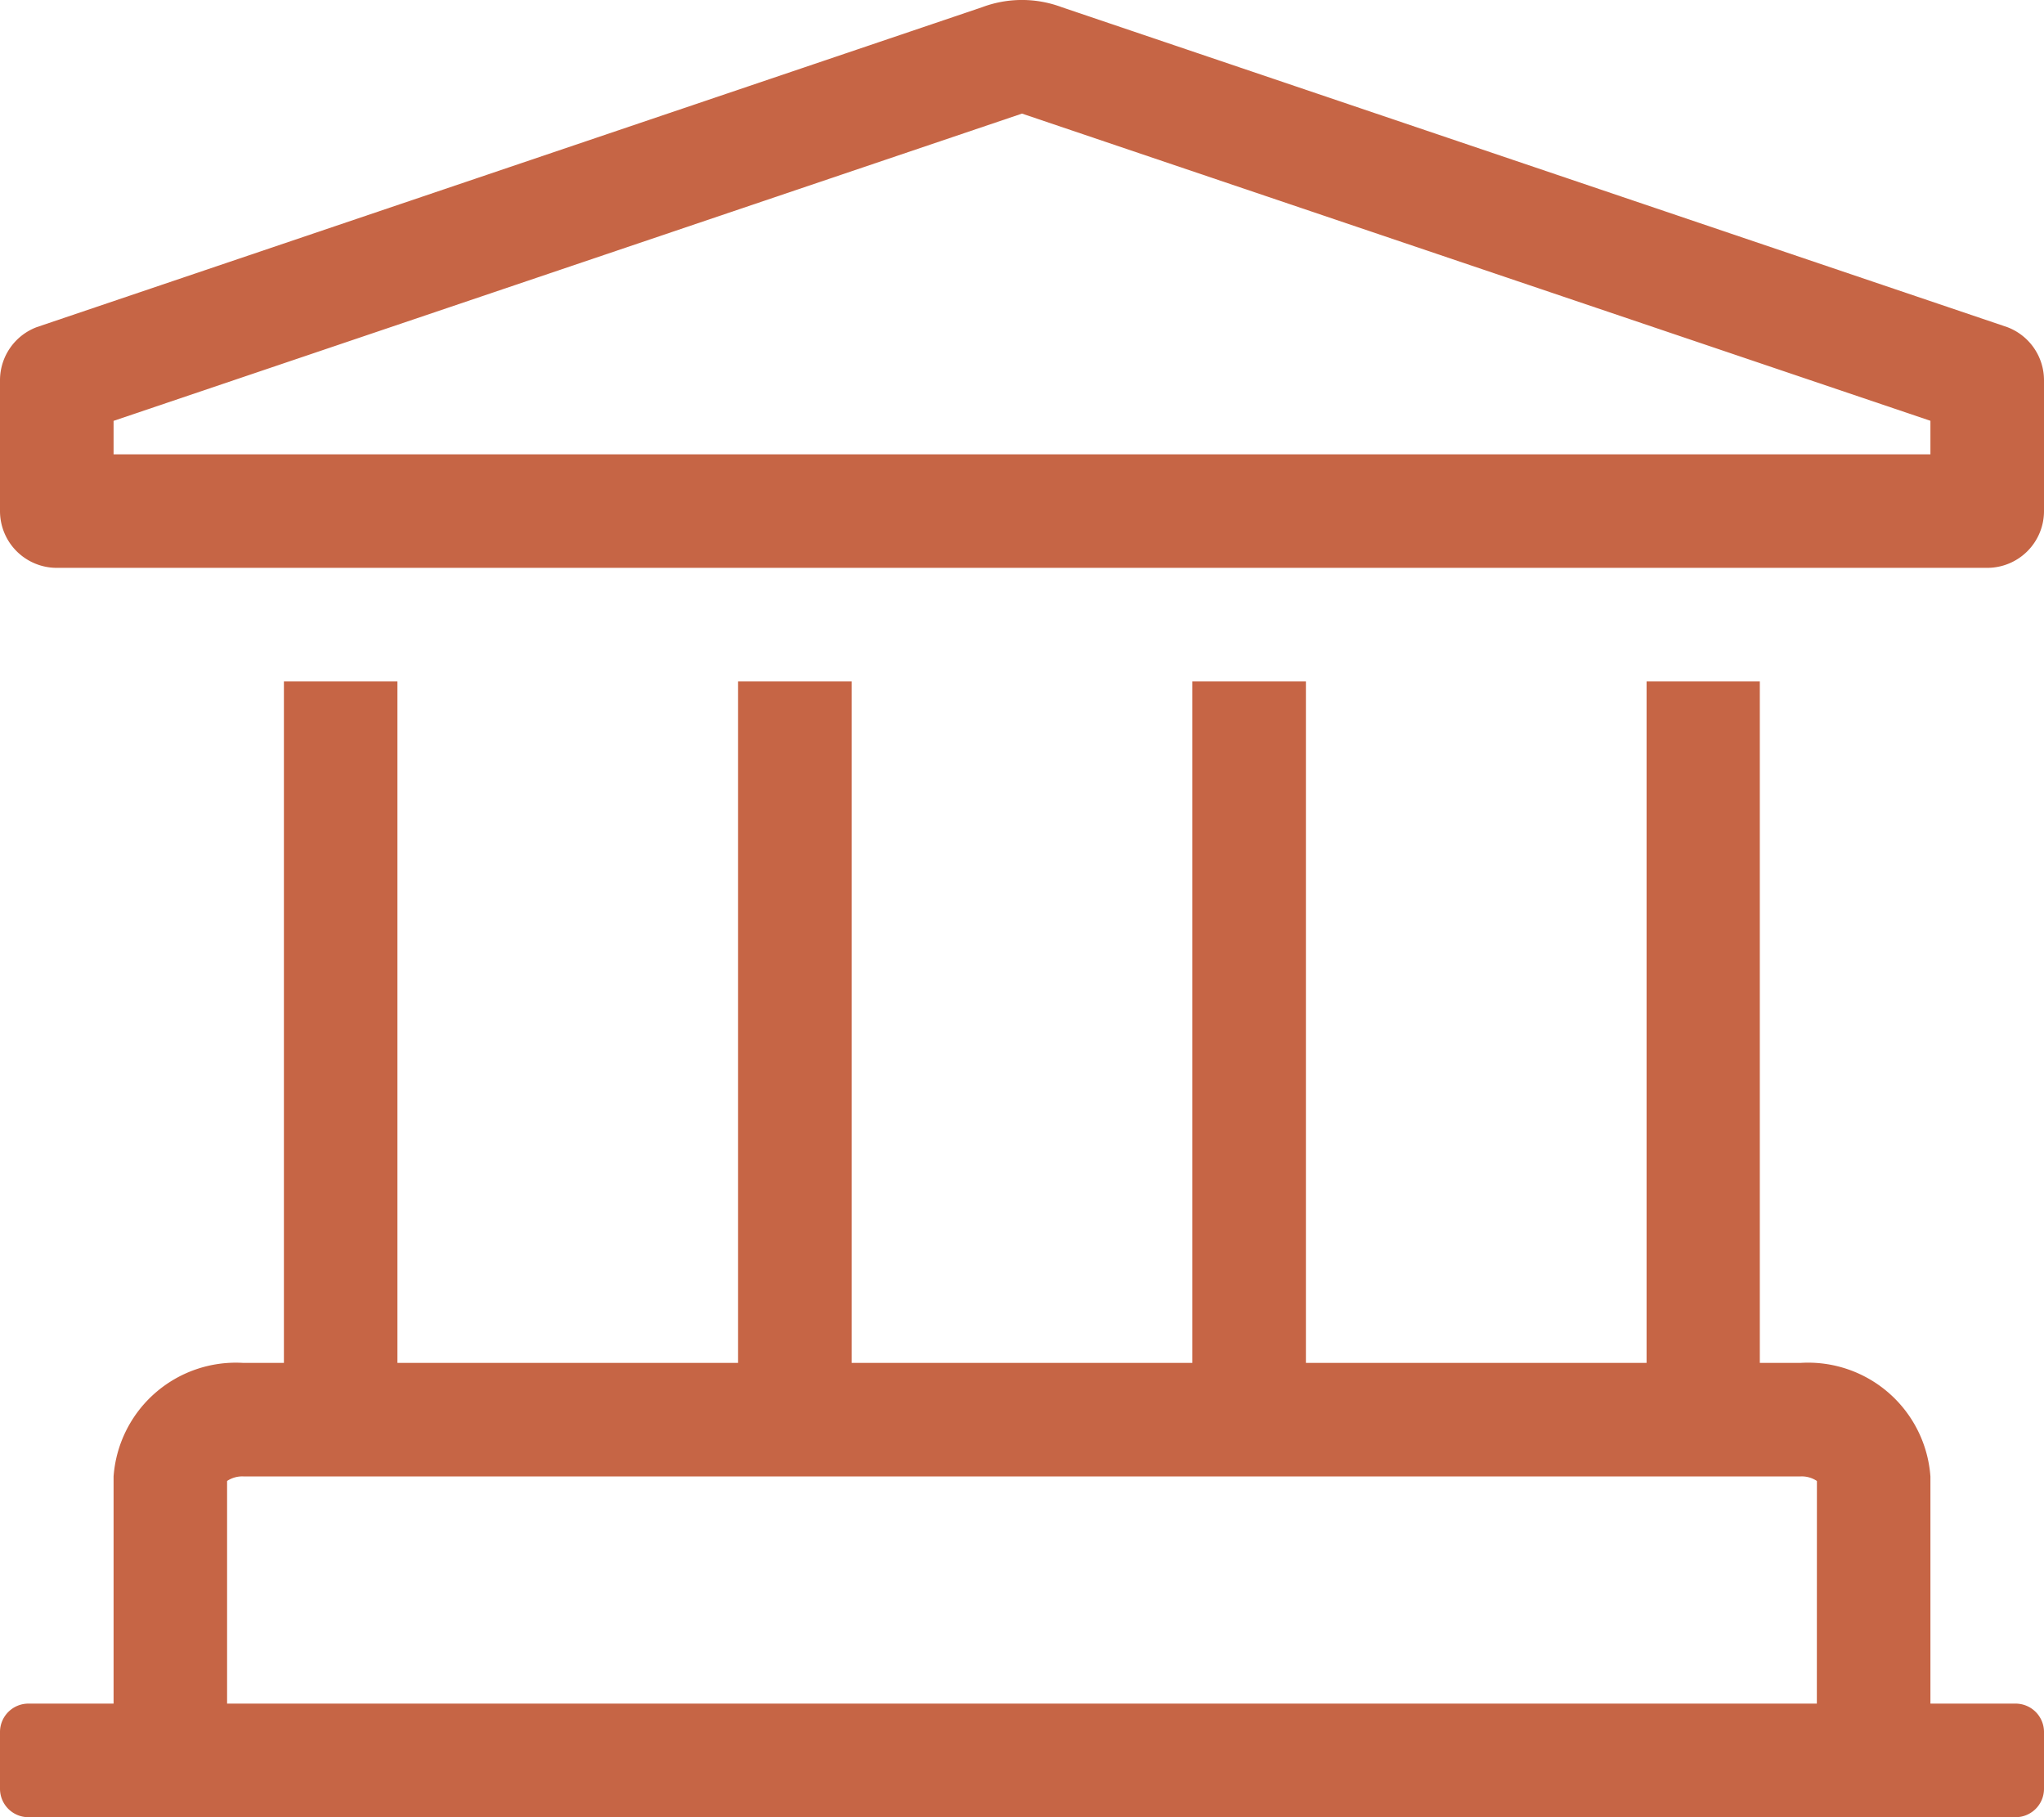 <?xml version="1.0" encoding="utf-8"?><svg xmlns="http://www.w3.org/2000/svg" width="30" height="26.667" viewBox="0 0 30 26.667">
  <path id="historic" d="M29.459,4.8,15.585.106a1.666,1.666,0,0,0-1.171,0L.541,4.8A.833.833,0,0,0,0,5.578V7.5a.833.833,0,0,0,.833.833H29.167A.833.833,0,0,0,30,7.5V5.578A.833.833,0,0,0,29.459,4.8ZM28.333,6.667H1.667V6.176L15,1.667,28.333,6.175ZM29.583,25h-1.25V21.667A1.8,1.8,0,0,0,26.429,20h-.6V10H24.167V20h-5V10H17.5V20h-5V10H10.833V20h-5V10H4.167V20h-.6a1.8,1.8,0,0,0-1.9,1.667V25H.417A.417.417,0,0,0,0,25.417v.833a.417.417,0,0,0,.417.417H29.583A.417.417,0,0,0,30,26.25v-.833A.417.417,0,0,0,29.583,25Zm-2.917,0H3.333V21.733a.4.4,0,0,1,.238-.067H26.429a.4.4,0,0,1,.238.067Z" fill="#c66545"/>
</svg>